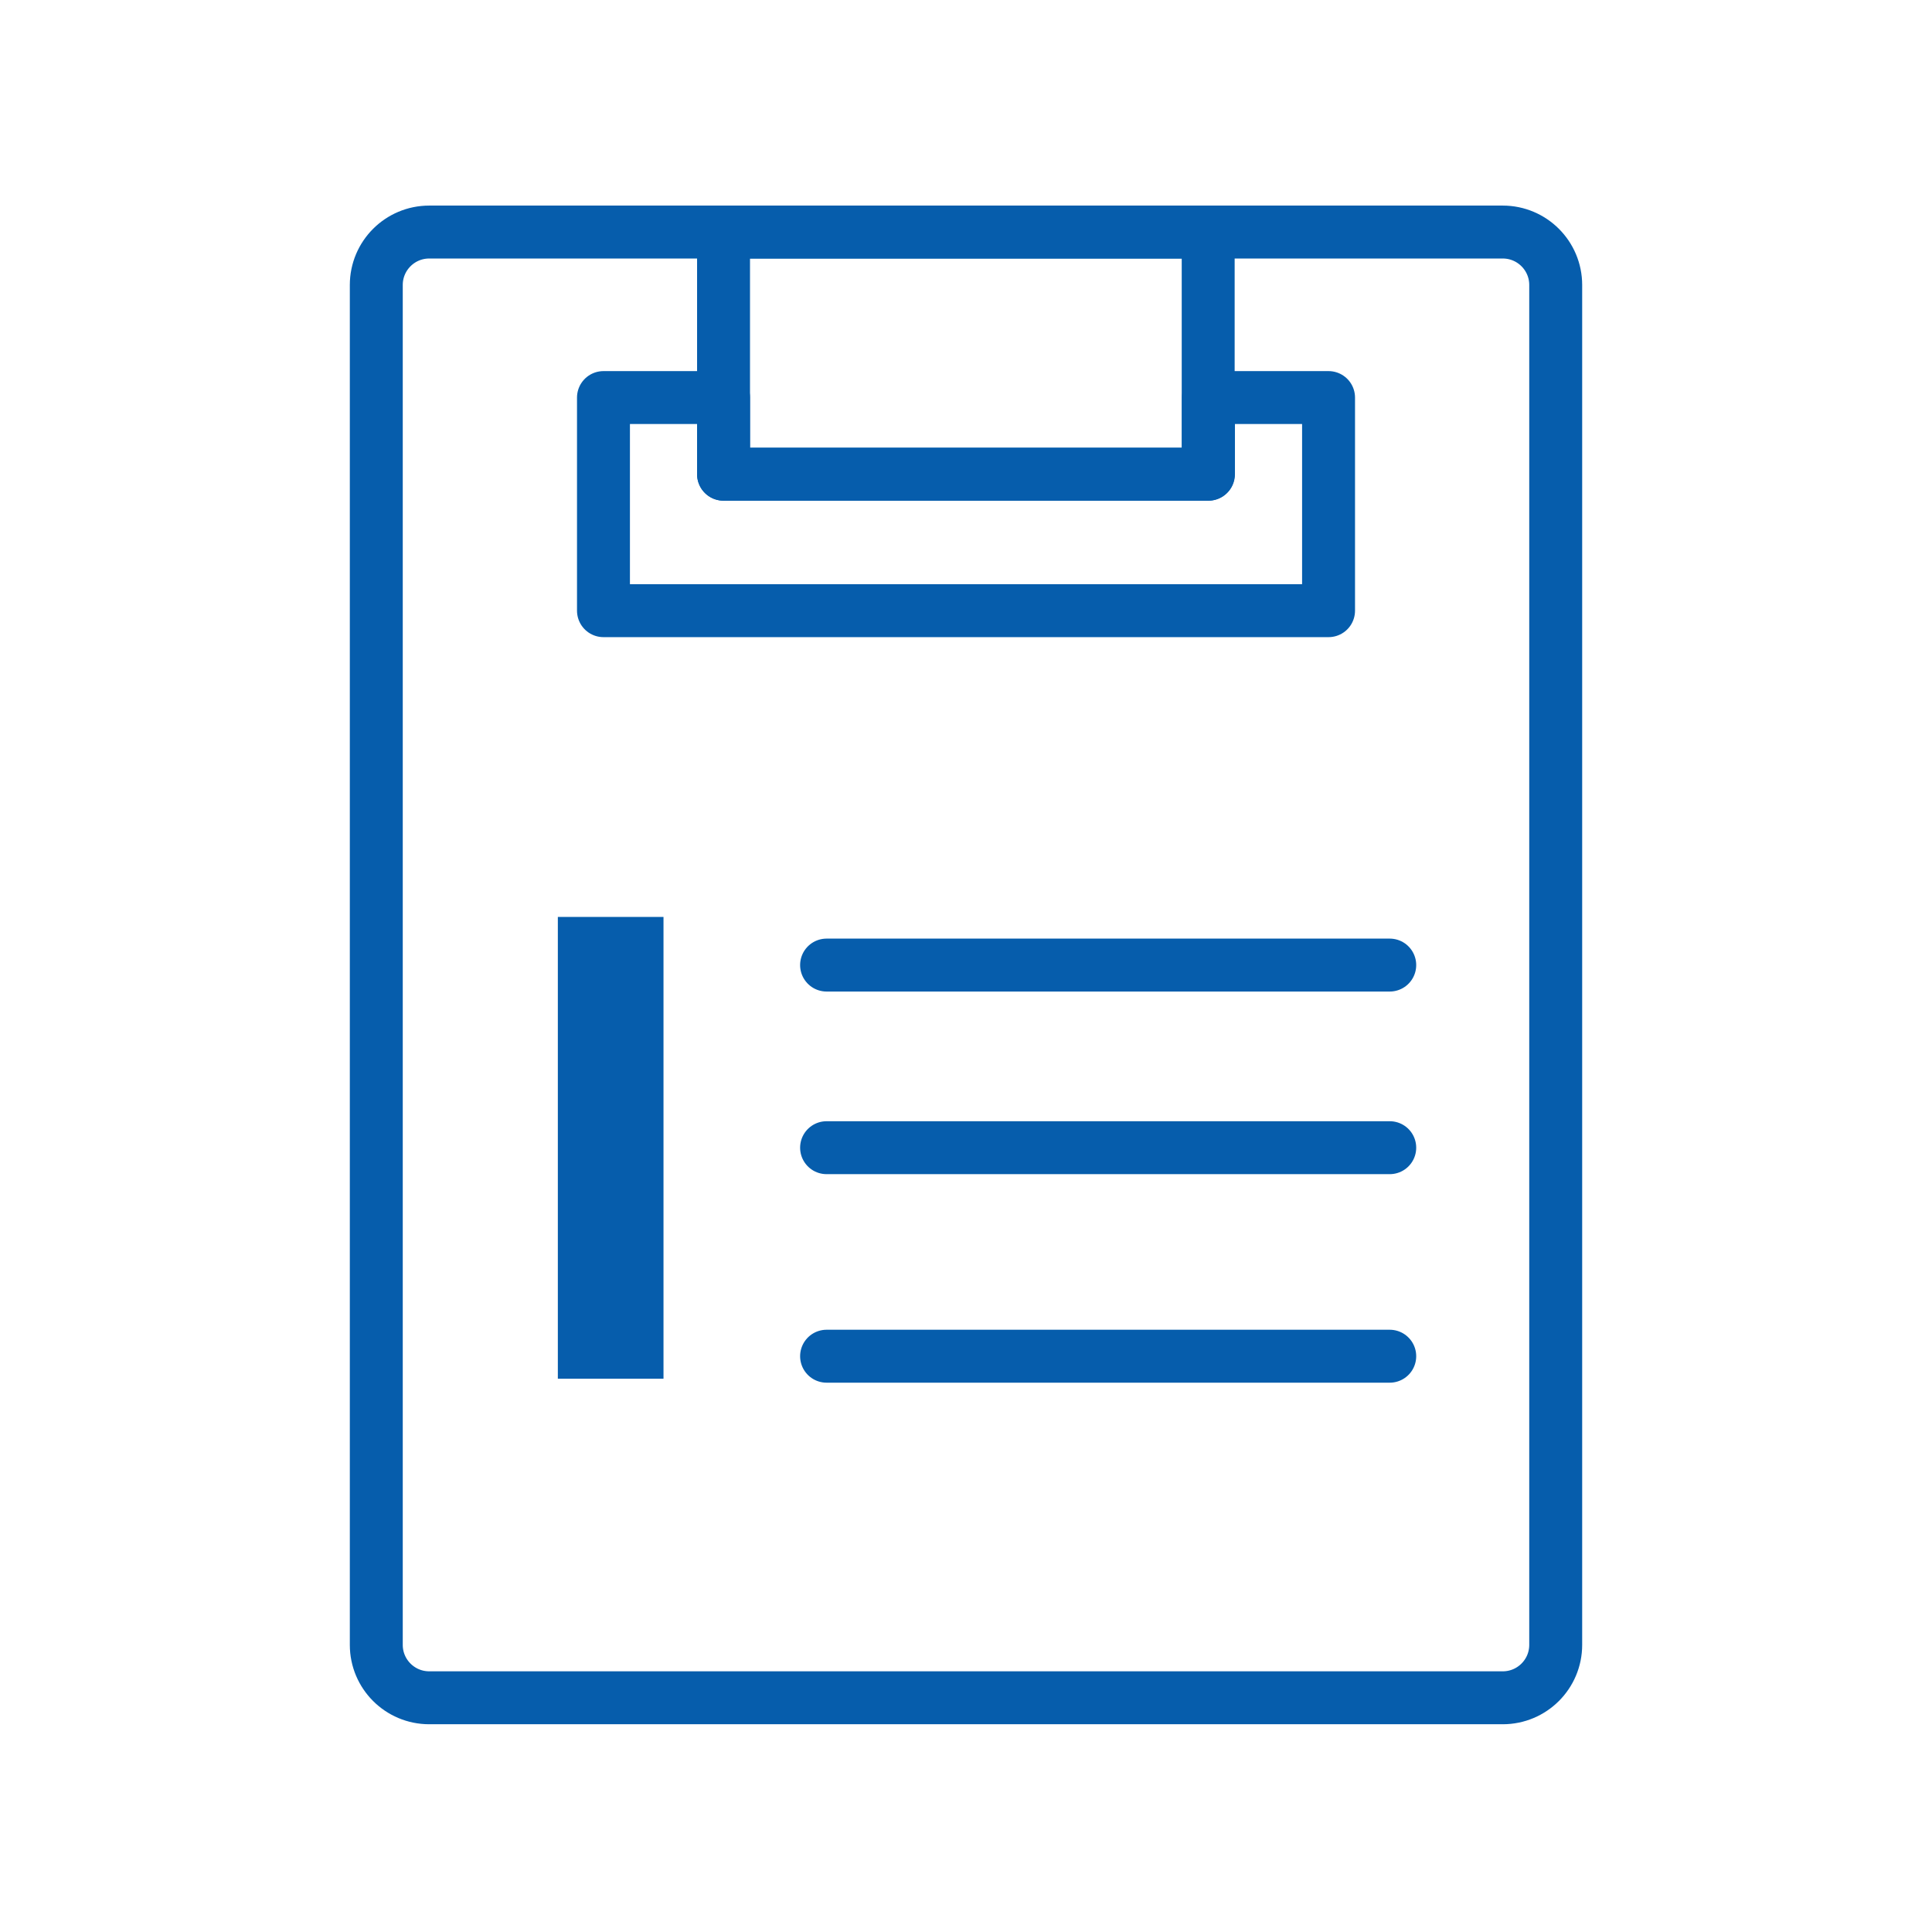 <svg width="73" height="73" viewBox="0 0 73 73" fill="none" xmlns="http://www.w3.org/2000/svg">
<path d="M56.782 8.768H16.218C15.113 8.768 14.218 9.664 14.218 10.768V62.151C14.218 63.255 15.113 64.15 16.218 64.15H56.782C57.886 64.15 58.782 63.255 58.782 62.151V10.768C58.782 9.664 57.886 8.768 56.782 8.768Z" stroke="#065DAC" stroke-width="2" stroke-linecap="round" stroke-linejoin="round"/>
<path d="M45.651 8.768H27.339V17.918H45.651V8.768Z" stroke="#065DAC" stroke-width="2" stroke-linecap="round" stroke-linejoin="round"/>
<path d="M50.199 15.022V23.074H22.802V15.022H27.339V17.918H45.662V15.022H50.199Z" stroke="#065DAC" stroke-width="2" stroke-linecap="round" stroke-linejoin="round"/>
<path d="M31.232 36.465H52.511" stroke="#065DAC" stroke-width="2" stroke-linecap="round" stroke-linejoin="round"/>
<path d="M31.232 43.365H52.511" stroke="#065DAC" stroke-width="2" stroke-linecap="round" stroke-linejoin="round"/>
<path d="M31.232 51.244H52.511" stroke="#065DAC" stroke-width="2" stroke-linecap="round" stroke-linejoin="round"/>
<path d="M25.07 34.646H21.078V52.094H25.07V34.646Z" fill="#065DAC"/>
</svg>
